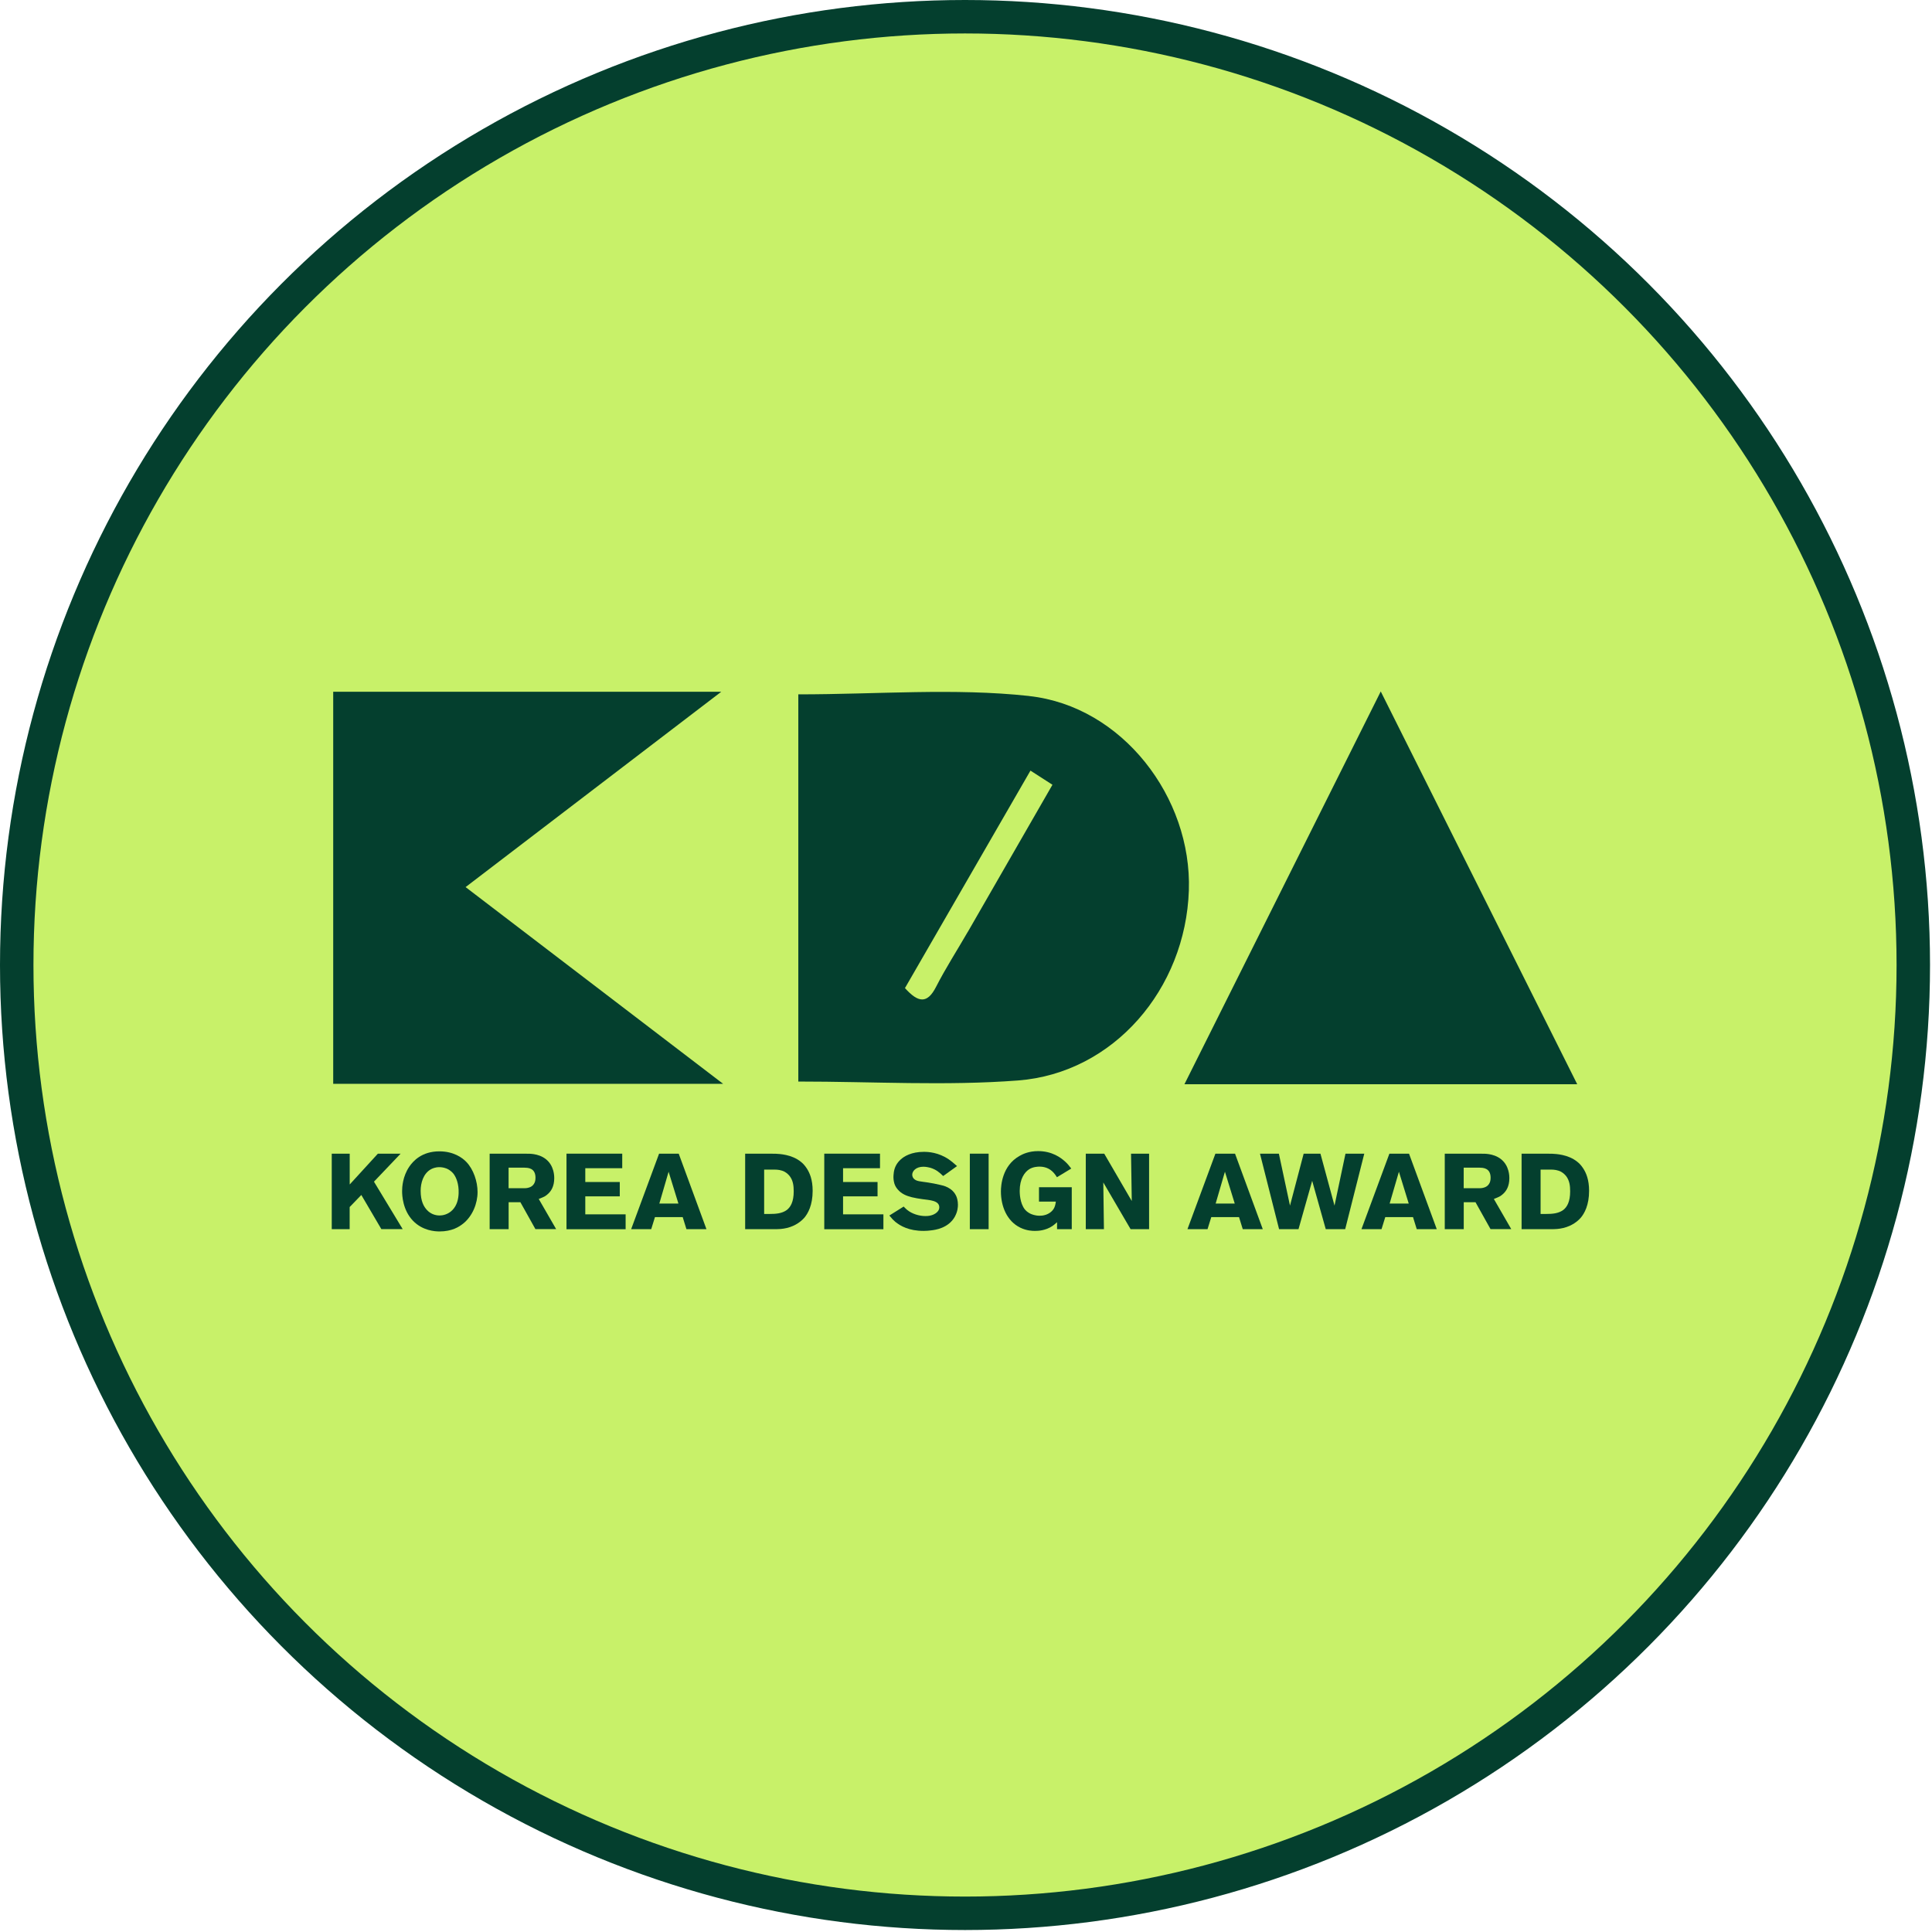 <svg width="231" height="231" viewBox="0 0 231 231" fill="none" xmlns="http://www.w3.org/2000/svg">
<circle cx="115.382" cy="115.382" r="113.382" fill="#C8F169" stroke="#043F2E" stroke-width="4"/>
<path d="M86.237 82.71H39.84L39.84 129.588H86.46C75.967 121.572 65.991 113.952 55.669 106.066C65.903 98.246 75.885 90.619 86.237 82.71Z" fill="#043F2E"/>
<path d="M165.09 82.673C157.114 98.627 149.433 113.997 141.616 129.639H188.582C180.748 113.968 173.048 98.586 165.09 82.673Z" fill="#043F2E"/>
<path d="M123.048 83.216C114.084 82.243 104.932 83.021 95.45 83.021V129.315C104.397 129.315 113.108 129.846 121.725 129.186C133.153 128.308 141.758 118.241 142.146 106.454C142.517 95.356 134.194 84.436 123.042 83.222L123.048 83.216ZM115.713 111.417C114.449 113.609 113.072 115.742 111.919 117.994C110.872 120.045 109.79 119.909 108.202 118.141C113.113 109.631 118.06 101.061 123.207 92.139C124.218 92.793 124.924 93.247 125.836 93.83C122.401 99.8 119.066 105.611 115.719 111.417H115.713Z" fill="#043F2E"/>
<path d="M45.601 146.967L43.201 142.877L41.807 144.321V146.967H39.666V137.938H41.813V141.622L45.183 137.938H47.901L44.713 141.286L48.148 146.962H45.607L45.601 146.967Z" fill="#043F2E"/>
<path d="M55.389 146.289C54.907 146.684 54.036 147.238 52.554 147.238C52.007 147.238 50.513 147.15 49.366 145.948C48.154 144.669 48.078 142.954 48.078 142.417C48.078 141.946 48.142 140.667 48.931 139.5C49.389 138.822 50.436 137.661 52.53 137.661C54.242 137.661 55.277 138.427 55.748 138.916C56.618 139.812 57.1 141.28 57.1 142.523C57.1 143.902 56.501 145.388 55.389 146.295V146.289ZM54.265 140.396C54.148 140.243 53.883 139.924 53.395 139.718C53.013 139.565 52.677 139.553 52.524 139.553C52.024 139.553 51.683 139.718 51.519 139.806C50.613 140.319 50.295 141.433 50.295 142.388C50.295 143.614 50.677 144.28 51.048 144.675C51.442 145.099 51.977 145.329 52.566 145.329C52.86 145.329 53.559 145.252 54.124 144.651C54.636 144.103 54.812 143.384 54.836 142.671C54.877 141.533 54.53 140.767 54.26 140.396H54.265Z" fill="#043F2E"/>
<path d="M64.021 146.967L62.221 143.744H60.815V146.967H58.545V137.938H62.603C62.856 137.938 63.115 137.938 63.368 137.95C63.774 137.974 65.203 138.068 65.909 139.359C66.038 139.6 66.268 140.125 66.268 140.868C66.268 141.875 65.874 142.412 65.568 142.706C65.439 142.836 65.286 142.948 65.144 143.036C64.98 143.125 64.786 143.213 64.415 143.355L66.497 146.962H64.021V146.967ZM62.721 139.612H60.809V142.07H62.674C62.762 142.07 63.021 142.07 63.274 141.981C64.003 141.74 64.027 141.05 64.027 140.82C64.027 139.642 63.121 139.618 62.727 139.618L62.721 139.612Z" fill="#043F2E"/>
<path d="M67.733 146.967V137.938H74.397V139.677H69.98V141.327H74.103V143.042H69.98V145.193H74.803V146.973H67.733V146.967Z" fill="#043F2E"/>
<path d="M82.074 146.967L81.627 145.524H78.31L77.863 146.967H75.463L78.804 137.938H81.151L84.468 146.967H82.068H82.074ZM79.945 140.09L78.833 143.903H81.115L79.939 140.09H79.945Z" fill="#043F2E"/>
<path d="M96.124 145.647C95.83 145.977 95.165 146.567 94.071 146.826C93.571 146.944 93.142 146.967 92.63 146.967H89.095V137.938H91.966C92.248 137.938 92.513 137.938 92.783 137.95C93.165 137.974 94.671 138.015 95.771 138.923C95.936 139.052 96.206 139.294 96.489 139.742C96.806 140.243 97.165 141.044 97.165 142.376C97.165 144.08 96.618 145.087 96.13 145.647H96.124ZM94.389 140.585C94.26 140.431 93.995 140.125 93.507 139.972C93.083 139.83 92.701 139.842 92.271 139.842H91.366V145.146H92.054C92.718 145.146 93.483 145.105 94.071 144.675C94.53 144.327 94.901 143.679 94.901 142.447C94.901 141.758 94.824 141.127 94.389 140.579V140.585Z" fill="#043F2E"/>
<path d="M98.554 146.967V137.938H105.218V139.677H100.801V141.327H104.924V143.042H100.801V145.193H105.624V146.973H98.554V146.967Z" fill="#043F2E"/>
<path d="M114.182 145.446C113.406 146.867 111.783 147.055 111.347 147.108C111.053 147.149 110.747 147.173 110.441 147.173C108.653 147.173 107.648 146.572 107.048 146.089C106.806 145.882 106.689 145.759 106.336 145.334L108.048 144.262C108.083 144.297 108.265 144.503 108.442 144.645C109.03 145.134 109.894 145.399 110.647 145.399C110.747 145.399 111.053 145.399 111.347 145.311C111.412 145.299 112.306 145.04 112.306 144.35C112.306 143.519 111.106 143.495 110.3 143.378C109.877 143.325 109.447 143.248 109.024 143.148C108.371 142.983 107.771 142.741 107.324 142.199C107.236 142.099 107.054 141.869 106.942 141.533C106.906 141.403 106.824 141.109 106.824 140.737C106.824 140.661 106.836 140.366 106.877 140.113C106.977 139.535 107.224 139.075 107.653 138.669C108.1 138.244 108.983 137.72 110.459 137.72C111.006 137.72 112.206 137.785 113.435 138.616C113.741 138.822 113.918 138.975 114.429 139.423L112.771 140.613C112.271 140.13 111.93 139.847 111.253 139.629C111.136 139.606 110.794 139.5 110.412 139.5C109.495 139.5 109.071 140.036 109.071 140.46C109.071 140.702 109.2 140.867 109.265 140.932C109.571 141.262 110.071 141.25 110.912 141.38C111.424 141.456 111.918 141.556 112.418 141.674C112.735 141.739 113.9 141.969 114.359 143.071C114.424 143.236 114.535 143.584 114.535 144.044C114.535 144.297 114.512 144.833 114.176 145.452L114.182 145.446Z" fill="#043F2E"/>
<path d="M115.958 146.967V137.938H118.205V146.967H115.958Z" fill="#043F2E"/>
<path d="M126.387 146.967V146.136C126.145 146.354 125.951 146.508 125.839 146.584C124.998 147.15 124.093 147.174 123.734 147.174C123.416 147.174 122.752 147.15 121.999 146.79C120.363 145.995 119.675 144.197 119.675 142.453C119.675 141.787 119.805 139.382 121.899 138.209C122.269 137.991 123.022 137.632 124.122 137.632C125.804 137.632 126.839 138.427 127.31 138.846C127.628 139.129 127.833 139.382 128.086 139.718L126.375 140.755C126.339 140.691 126.081 140.284 125.798 140.036C125.222 139.512 124.534 139.488 124.281 139.488C124.116 139.488 123.516 139.5 123.046 139.807C122.51 140.154 121.922 140.944 121.922 142.388C121.922 142.582 121.922 143.844 122.546 144.616C122.775 144.899 123.081 145.052 123.199 145.117C123.363 145.193 123.775 145.358 124.281 145.358C124.434 145.358 124.716 145.358 125.057 145.24C125.234 145.176 125.787 144.958 126.051 144.409C126.192 144.127 126.228 143.743 126.245 143.667H124.228V141.952H128.145V146.967H126.387Z" fill="#043F2E"/>
<path d="M135.18 146.967L131.916 141.38L131.992 146.967H129.822V137.938H132.027L135.321 143.602L135.233 137.938H137.392V146.967H135.186H135.18Z" fill="#043F2E"/>
<path d="M148.591 146.967L148.144 145.524H144.826L144.379 146.967H141.979L145.32 137.938H147.667L150.985 146.967H148.585H148.591ZM146.461 140.09L145.35 143.903H147.632L146.456 140.09H146.461Z" fill="#043F2E"/>
<path d="M160.838 146.967H158.514L156.891 141.186L155.256 146.967H152.933L150.65 137.938H152.909L154.238 144.15L155.873 137.938H157.879L159.561 144.15L160.873 137.938H163.12L160.838 146.967Z" fill="#043F2E"/>
<path d="M169.394 146.967L168.947 145.524H165.63L165.183 146.967H162.783L166.124 137.938H168.47L171.788 146.967H169.388H169.394ZM167.265 140.09L166.153 143.903H168.435L167.259 140.09H167.265Z" fill="#043F2E"/>
<path d="M178.219 146.967L176.419 143.744H175.013V146.967H172.743V137.938H176.801C177.054 137.938 177.313 137.938 177.566 137.95C177.972 137.974 179.401 138.068 180.107 139.359C180.236 139.6 180.466 140.125 180.466 140.868C180.466 141.875 180.071 142.412 179.766 142.706C179.636 142.836 179.483 142.948 179.342 143.036C179.177 143.125 178.983 143.213 178.613 143.355L180.695 146.962H178.219V146.967ZM176.919 139.612H175.007V142.07H176.872C176.96 142.07 177.219 142.07 177.472 141.981C178.201 141.74 178.225 141.05 178.225 140.82C178.225 139.642 177.319 139.618 176.925 139.618L176.919 139.612Z" fill="#043F2E"/>
<path d="M188.959 145.647C188.665 145.977 188 146.567 186.906 146.826C186.406 146.944 185.977 146.967 185.465 146.967H181.93V137.938H184.801C185.083 137.938 185.348 137.938 185.618 137.95C186 137.974 187.506 138.015 188.606 138.923C188.771 139.052 189.041 139.294 189.324 139.742C189.641 140.243 190 141.044 190 142.376C190 144.08 189.453 145.087 188.965 145.647H188.959ZM187.224 140.585C187.094 140.431 186.83 140.125 186.342 139.972C185.918 139.83 185.536 139.842 185.106 139.842H184.201V145.146H184.889C185.553 145.146 186.318 145.105 186.906 144.675C187.365 144.327 187.736 143.679 187.736 142.447C187.736 141.758 187.659 141.127 187.224 140.579V140.585Z" fill="#043F2E"/>
</svg>
